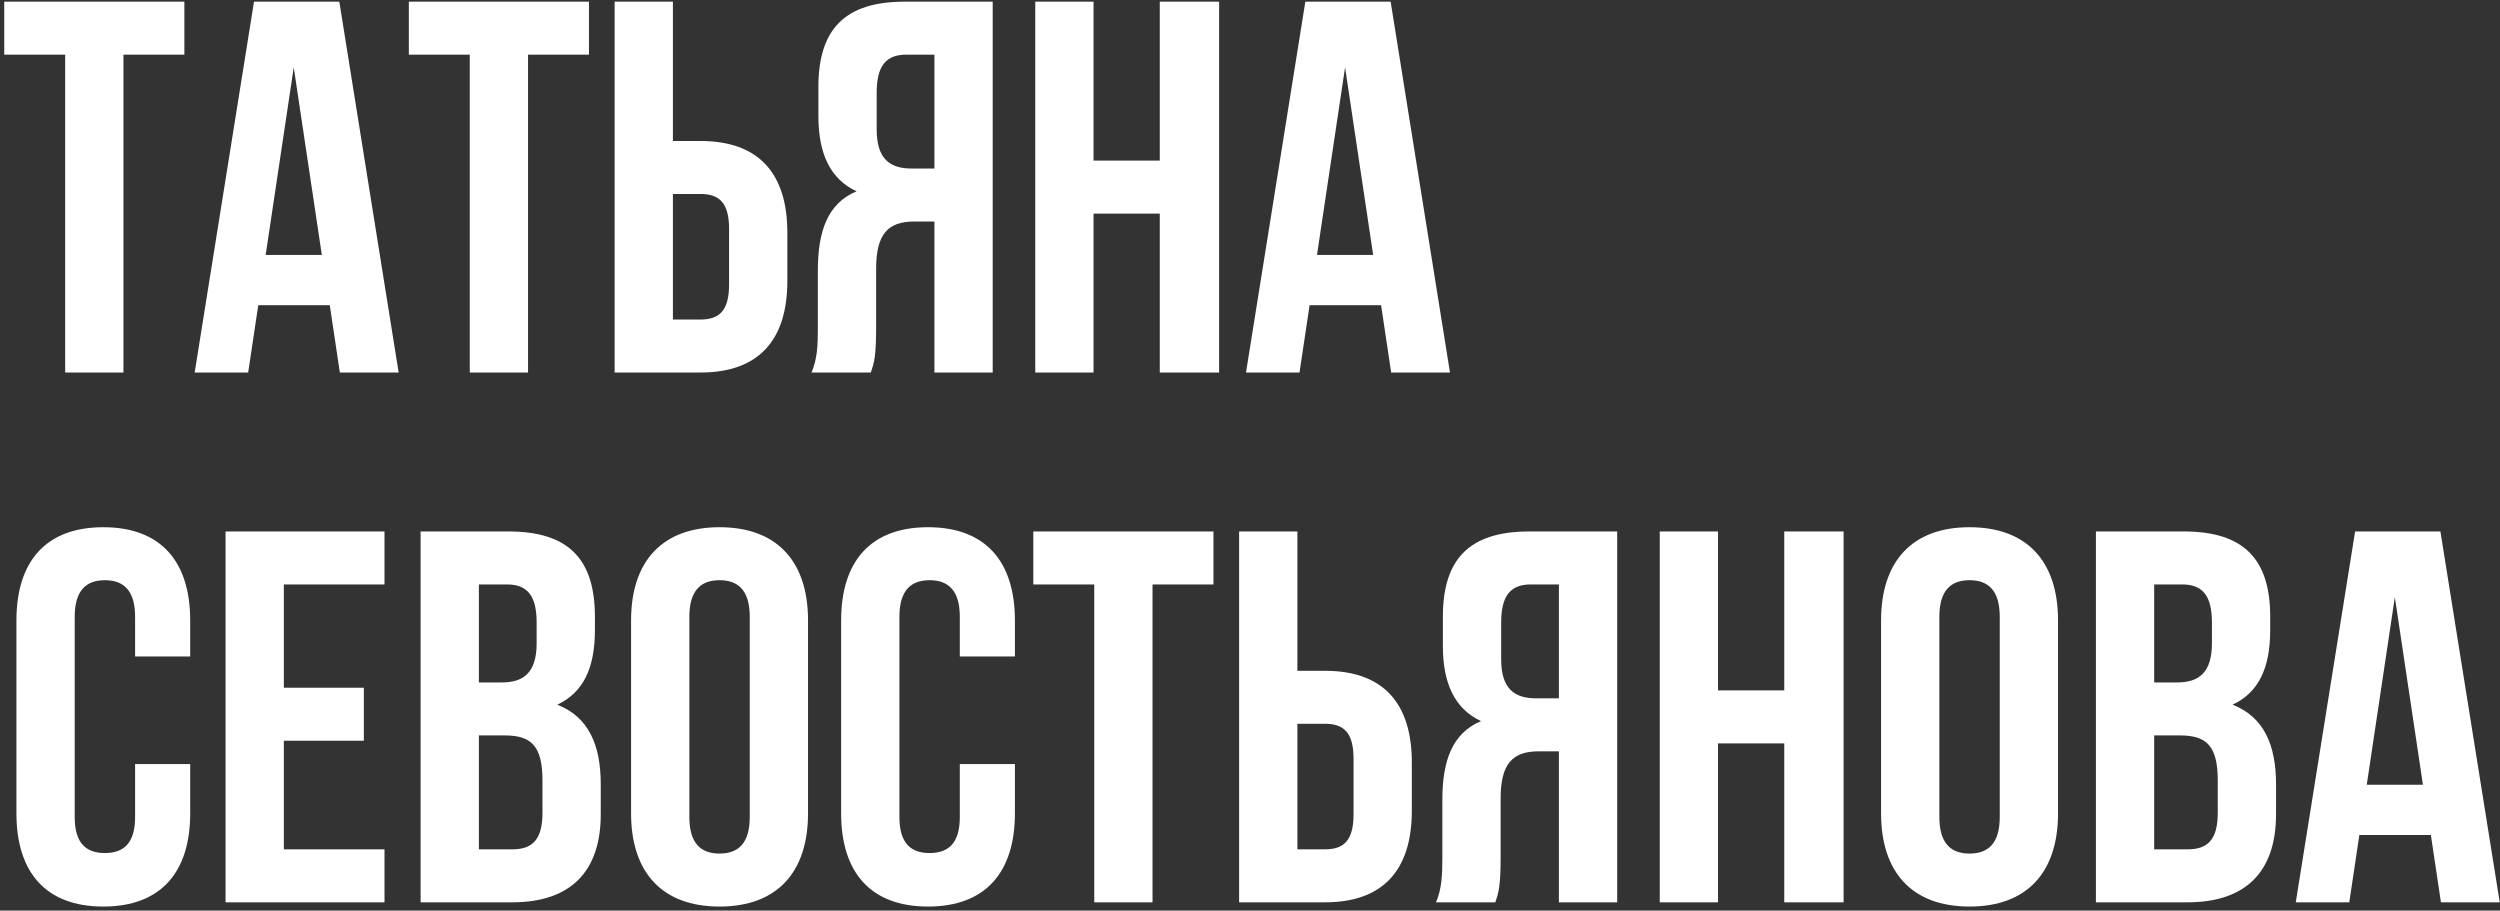 <?xml version="1.0" encoding="UTF-8"?> <svg xmlns="http://www.w3.org/2000/svg" width="302" height="110" viewBox="0 0 302 110" fill="none"><rect x="0" y="0" width="302" height="110" fill="#333333" stroke="none"/><path d="M0.512 6.6V0.2H22.272V6.6H14.912V45H7.872V6.6H0.512ZM40.989 0.2L48.157 45H41.053L39.837 36.872H31.197L29.98 45H23.517L30.684 0.2H40.989ZM35.484 8.136L32.093 30.792H38.877L35.484 8.136ZM49.387 6.6V0.2H71.147V6.6H63.787V45H56.747V6.6H49.387ZM84.615 45H74.248V0.2H81.287V17.032H84.615C91.656 17.032 95.112 20.936 95.112 28.104V33.928C95.112 41.096 91.656 45 84.615 45ZM81.287 38.6H84.615C86.856 38.6 88.072 37.576 88.072 34.376V27.656C88.072 24.456 86.856 23.432 84.615 23.432H81.287V38.6ZM105.198 45H98.03C98.734 43.336 98.798 41.736 98.798 39.56V32.648C98.798 27.976 99.95 24.584 103.47 23.112C100.334 21.64 98.862 18.632 98.862 14.024V10.504C98.862 3.592 101.998 0.2 109.294 0.2H119.918V45H112.878V26.76H110.446C107.246 26.76 105.838 28.296 105.838 32.456V39.496C105.838 43.144 105.582 43.848 105.198 45ZM112.878 6.6H109.486C106.99 6.6 105.902 8.008 105.902 11.208V15.624C105.902 19.208 107.502 20.36 110.126 20.36H112.878V6.6ZM132.1 25.8V45H125.06V0.2H132.1V19.4H140.1V0.2H147.268V45H140.1V25.8H132.1ZM167.989 0.2L175.157 45H168.053L166.837 36.872H158.197L156.981 45H150.517L157.685 0.2H167.989ZM162.485 8.136L159.093 30.792H165.877L162.485 8.136ZM16.32 92.296H22.976V98.248C22.976 105.416 19.392 109.512 12.48 109.512C5.568 109.512 1.984 105.416 1.984 98.248V74.952C1.984 67.784 5.568 63.688 12.48 63.688C19.392 63.688 22.976 67.784 22.976 74.952V79.304H16.32V74.504C16.32 71.304 14.912 70.088 12.672 70.088C10.432 70.088 9.024 71.304 9.024 74.504V98.696C9.024 101.896 10.432 103.048 12.672 103.048C14.912 103.048 16.32 101.896 16.32 98.696V92.296ZM34.288 70.6V83.08H43.952V89.48H34.288V102.6H46.447V109H27.247V64.2H46.447V70.6H34.288ZM61.434 64.2C68.73 64.2 71.866 67.592 71.866 74.504V76.104C71.866 80.712 70.458 83.656 67.322 85.128C71.098 86.6 72.57 89.992 72.57 94.728V98.376C72.57 105.288 68.922 109 61.882 109H50.81V64.2H61.434ZM60.986 88.84H57.85V102.6H61.882C64.25 102.6 65.53 101.512 65.53 98.184V94.28C65.53 90.12 64.186 88.84 60.986 88.84ZM61.242 70.6H57.85V82.44H60.602C63.226 82.44 64.826 81.288 64.826 77.704V75.208C64.826 72.008 63.738 70.6 61.242 70.6ZM83.274 74.504V98.696C83.274 101.896 84.682 103.112 86.922 103.112C89.162 103.112 90.57 101.896 90.57 98.696V74.504C90.57 71.304 89.162 70.088 86.922 70.088C84.682 70.088 83.274 71.304 83.274 74.504ZM76.234 98.248V74.952C76.234 67.784 80.01 63.688 86.922 63.688C93.834 63.688 97.61 67.784 97.61 74.952V98.248C97.61 105.416 93.834 109.512 86.922 109.512C80.01 109.512 76.234 105.416 76.234 98.248ZM115.945 92.296H122.601V98.248C122.601 105.416 119.017 109.512 112.105 109.512C105.193 109.512 101.609 105.416 101.609 98.248V74.952C101.609 67.784 105.193 63.688 112.105 63.688C119.017 63.688 122.601 67.784 122.601 74.952V79.304H115.945V74.504C115.945 71.304 114.537 70.088 112.297 70.088C110.057 70.088 108.649 71.304 108.649 74.504V98.696C108.649 101.896 110.057 103.048 112.297 103.048C114.537 103.048 115.945 101.896 115.945 98.696V92.296ZM124.825 70.6V64.2H146.585V70.6H139.225V109H132.185V70.6H124.825ZM160.053 109H149.685V64.2H156.725V81.032H160.053C167.093 81.032 170.549 84.936 170.549 92.104V97.928C170.549 105.096 167.093 109 160.053 109ZM156.725 102.6H160.053C162.293 102.6 163.509 101.576 163.509 98.376V91.656C163.509 88.456 162.293 87.432 160.053 87.432H156.725V102.6ZM180.635 109H173.468C174.172 107.336 174.236 105.736 174.236 103.56V96.648C174.236 91.976 175.388 88.584 178.908 87.112C175.772 85.64 174.299 82.632 174.299 78.024V74.504C174.299 67.592 177.436 64.2 184.732 64.2H195.356V109H188.316V90.76H185.884C182.684 90.76 181.276 92.296 181.276 96.456V103.496C181.276 107.144 181.02 107.848 180.635 109ZM188.316 70.6H184.924C182.428 70.6 181.34 72.008 181.34 75.208V79.624C181.34 83.208 182.94 84.36 185.564 84.36H188.316V70.6ZM207.538 89.8V109H200.498V64.2H207.538V83.4H215.538V64.2H222.706V109H215.538V89.8H207.538ZM234.274 74.504V98.696C234.274 101.896 235.682 103.112 237.922 103.112C240.162 103.112 241.57 101.896 241.57 98.696V74.504C241.57 71.304 240.162 70.088 237.922 70.088C235.682 70.088 234.274 71.304 234.274 74.504ZM227.234 98.248V74.952C227.234 67.784 231.01 63.688 237.922 63.688C244.834 63.688 248.61 67.784 248.61 74.952V98.248C248.61 105.416 244.834 109.512 237.922 109.512C231.01 109.512 227.234 105.416 227.234 98.248ZM263.809 64.2C271.105 64.2 274.241 67.592 274.241 74.504V76.104C274.241 80.712 272.833 83.656 269.697 85.128C273.473 86.6 274.945 89.992 274.945 94.728V98.376C274.945 105.288 271.297 109 264.257 109H253.185V64.2H263.809ZM263.361 88.84H260.225V102.6H264.257C266.625 102.6 267.905 101.512 267.905 98.184V94.28C267.905 90.12 266.561 88.84 263.361 88.84ZM263.617 70.6H260.225V82.44H262.977C265.601 82.44 267.201 81.288 267.201 77.704V75.208C267.201 72.008 266.113 70.6 263.617 70.6ZM294.801 64.2L301.969 109H294.865L293.649 100.872H285.009L283.793 109H277.329L284.497 64.2H294.801ZM289.297 72.136L285.905 94.792H292.689L289.297 72.136Z" fill="white"></path></svg> 